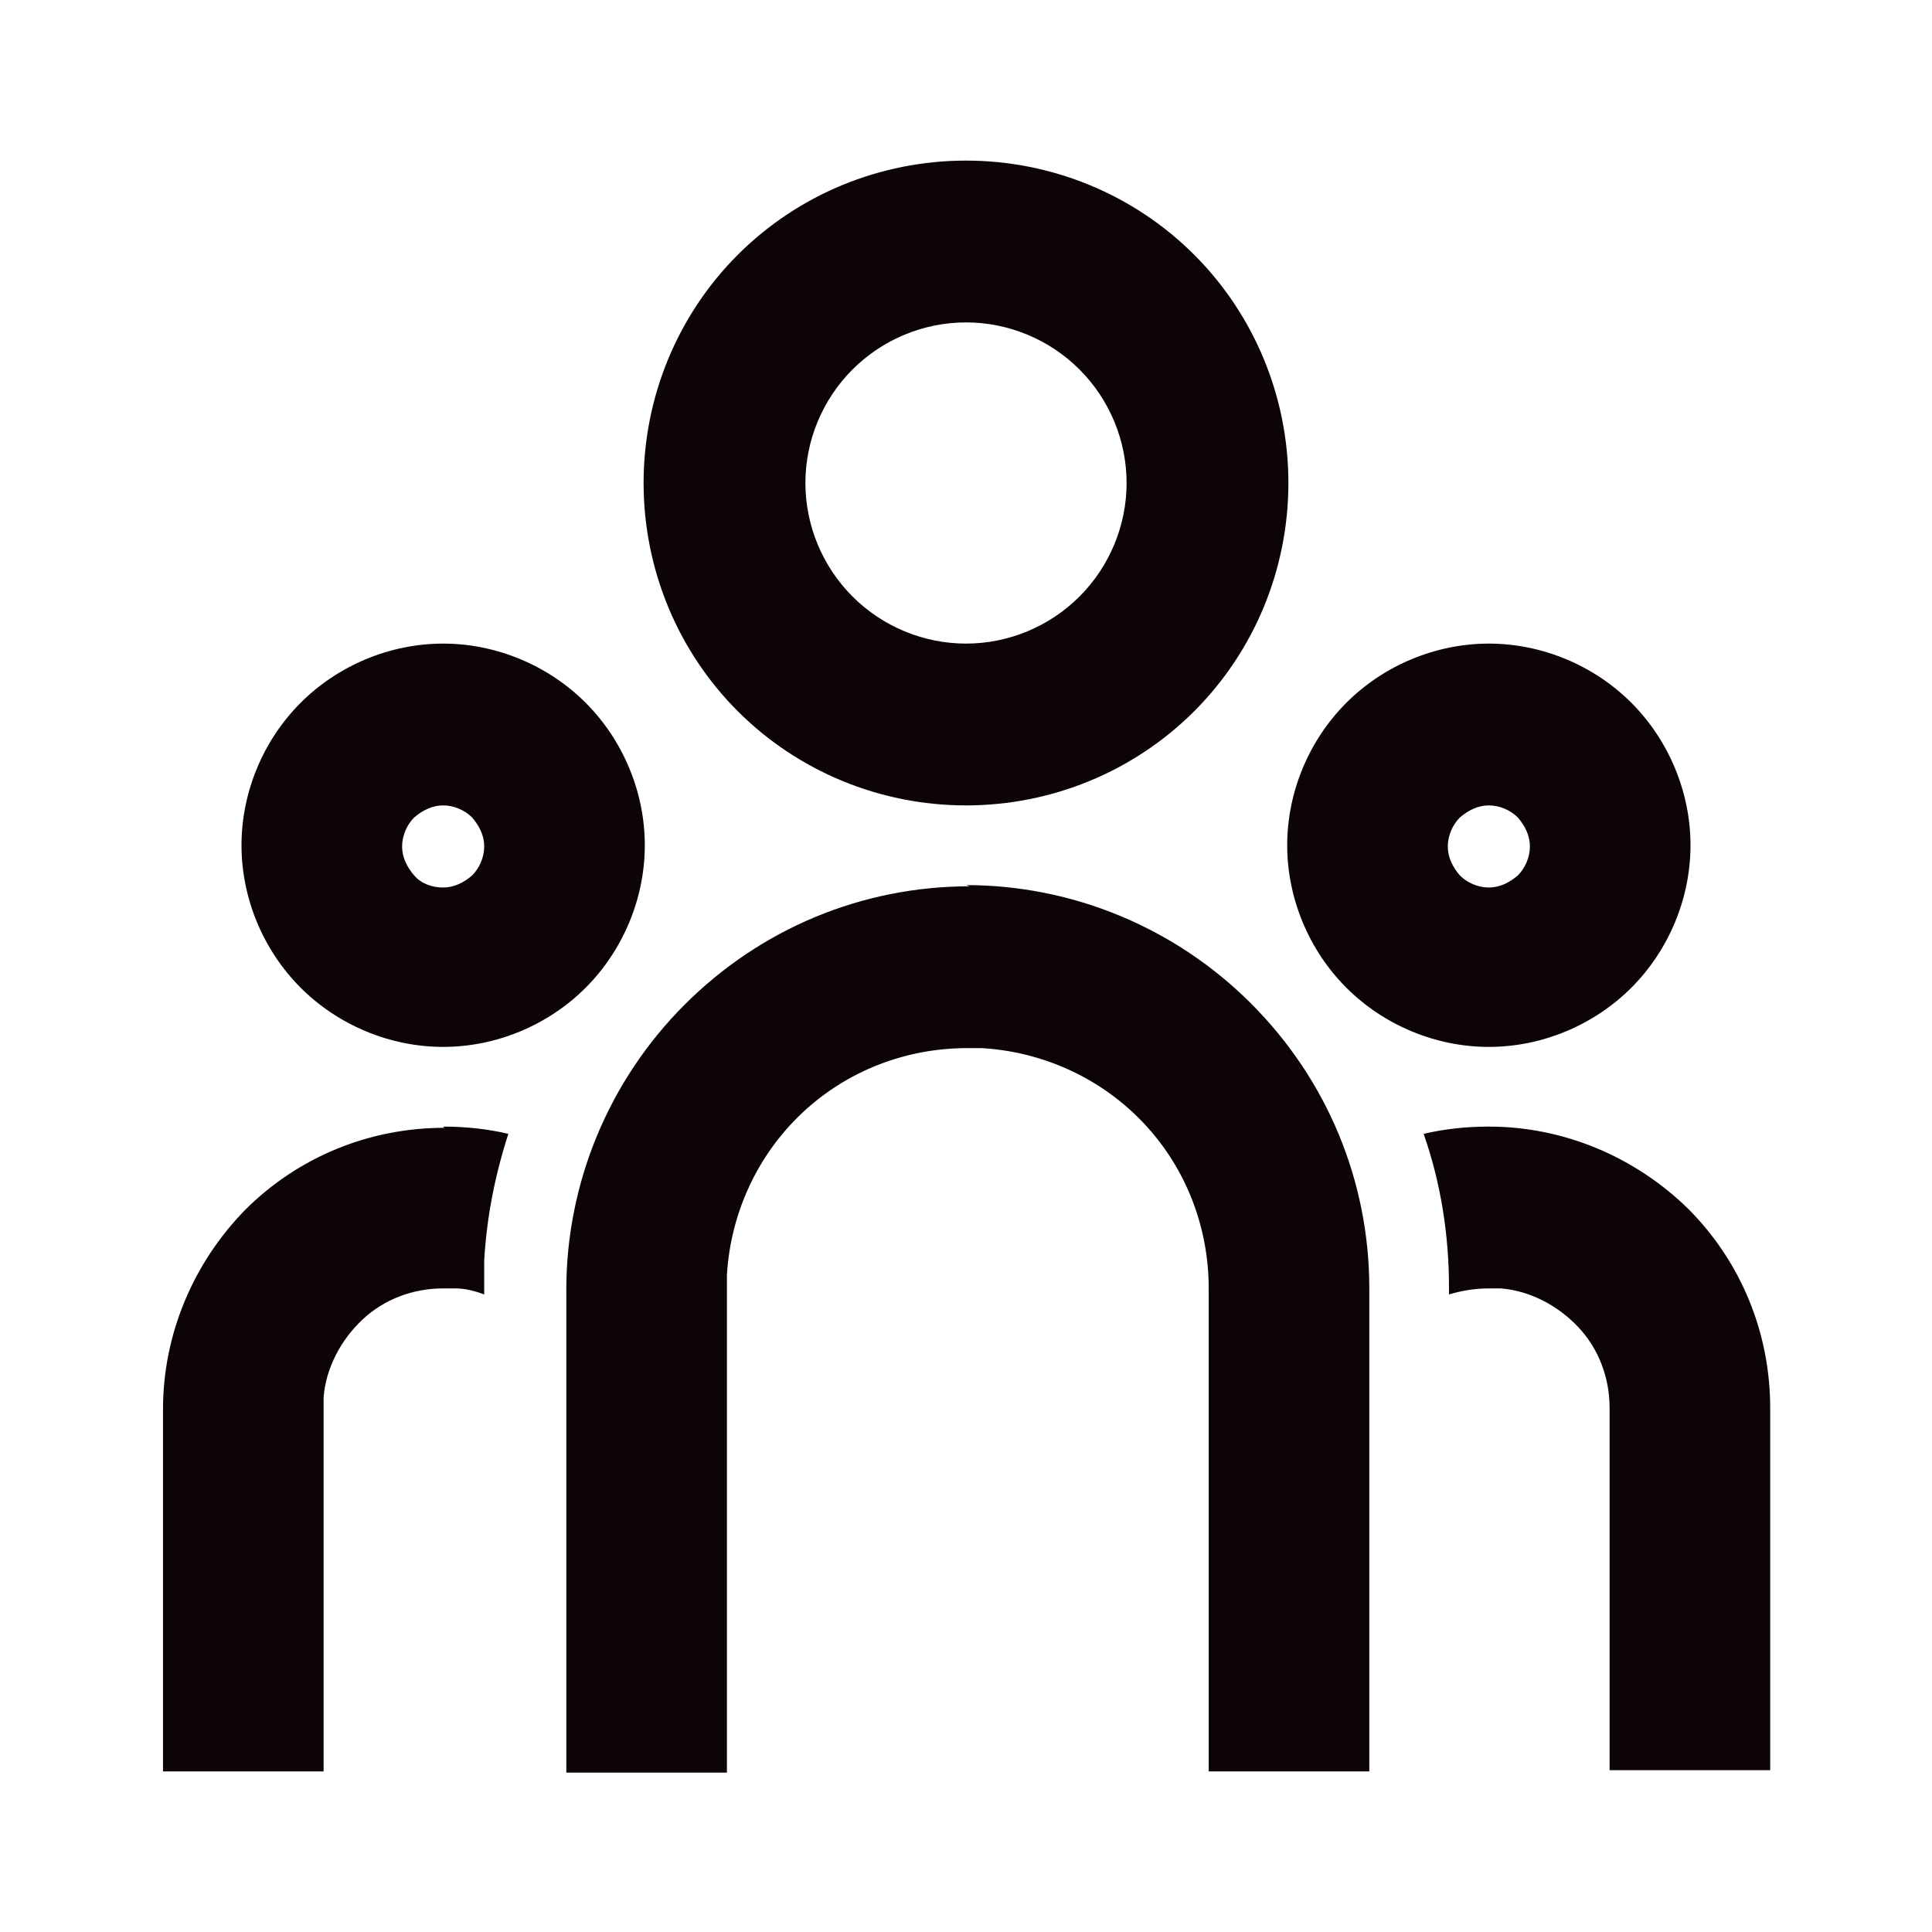 <?xml version="1.0" encoding="UTF-8"?><svg id="Layer_1" xmlns="http://www.w3.org/2000/svg" viewBox="0 0 16 16"><defs><style>.cls-1{fill:#0c0407;}</style></defs><path class="cls-1" d="M8,7.33c.88,0,1.73.35,2.36.98.63.63.98,1.47.98,2.36v4h-1.33v-4c0-.51-.19-1-.54-1.37-.35-.37-.83-.59-1.34-.62h-.12c-.51,0-1,.19-1.37.54-.37.35-.59.83-.62,1.34v.12s0,4,0,4h-1.33v-4c0-.88.35-1.73.98-2.36.63-.63,1.47-.98,2.36-.98ZM3.67,9.33c.19,0,.37.02.54.06-.11.34-.18.69-.2,1.05v.22s0,.06,0,.06c-.08-.03-.16-.05-.24-.05h-.1c-.25,0-.49.09-.67.26-.18.17-.3.4-.32.64v.1s0,3,0,3h-1.33v-3c0-.62.25-1.21.68-1.65.44-.44,1.03-.68,1.65-.68ZM12.33,9.33c.62,0,1.21.25,1.65.68.44.44.68,1.03.68,1.65v3h-1.33v-3c0-.25-.09-.49-.26-.67s-.4-.3-.64-.32h-.1c-.12,0-.23.02-.33.05v-.06c0-.44-.07-.87-.21-1.27.17-.04.35-.06.54-.06ZM3.67,5.33c.44,0,.87.18,1.18.49s.49.74.49,1.18-.18.87-.49,1.18c-.31.31-.74.49-1.18.49s-.87-.18-1.18-.49c-.31-.31-.49-.74-.49-1.18s.18-.87.49-1.18.74-.49,1.18-.49ZM12.33,5.33c.44,0,.87.18,1.18.49.31.31.49.74.49,1.18s-.18.87-.49,1.18c-.31.31-.74.49-1.18.49s-.87-.18-1.18-.49c-.31-.31-.49-.74-.49-1.18s.18-.87.49-1.18c.31-.31.74-.49,1.18-.49ZM3.67,6.67c-.09,0-.17.04-.24.1-.06.06-.1.15-.1.24s.04.17.1.24.15.1.24.1.17-.04.24-.1c.06-.06.1-.15.1-.24s-.04-.17-.1-.24c-.06-.06-.15-.1-.24-.1ZM12.33,6.67c-.09,0-.17.04-.24.1-.06.06-.1.15-.1.24s.04.17.1.24c.06.06.15.1.24.1s.17-.04.24-.1c.06-.06.1-.15.1-.24s-.04-.17-.1-.24c-.06-.06-.15-.1-.24-.1ZM8,1.33c.71,0,1.39.28,1.89.78.5.5.78,1.18.78,1.89s-.28,1.39-.78,1.89c-.5.5-1.18.78-1.89.78s-1.39-.28-1.89-.78c-.5-.5-.78-1.18-.78-1.89s.28-1.39.78-1.89c.5-.5,1.18-.78,1.89-.78ZM8,2.67c-.35,0-.69.14-.94.39s-.39.59-.39.94.14.69.39.94.59.39.94.39.69-.14.94-.39.39-.59.39-.94-.14-.69-.39-.94-.59-.39-.94-.39Z"/></svg>